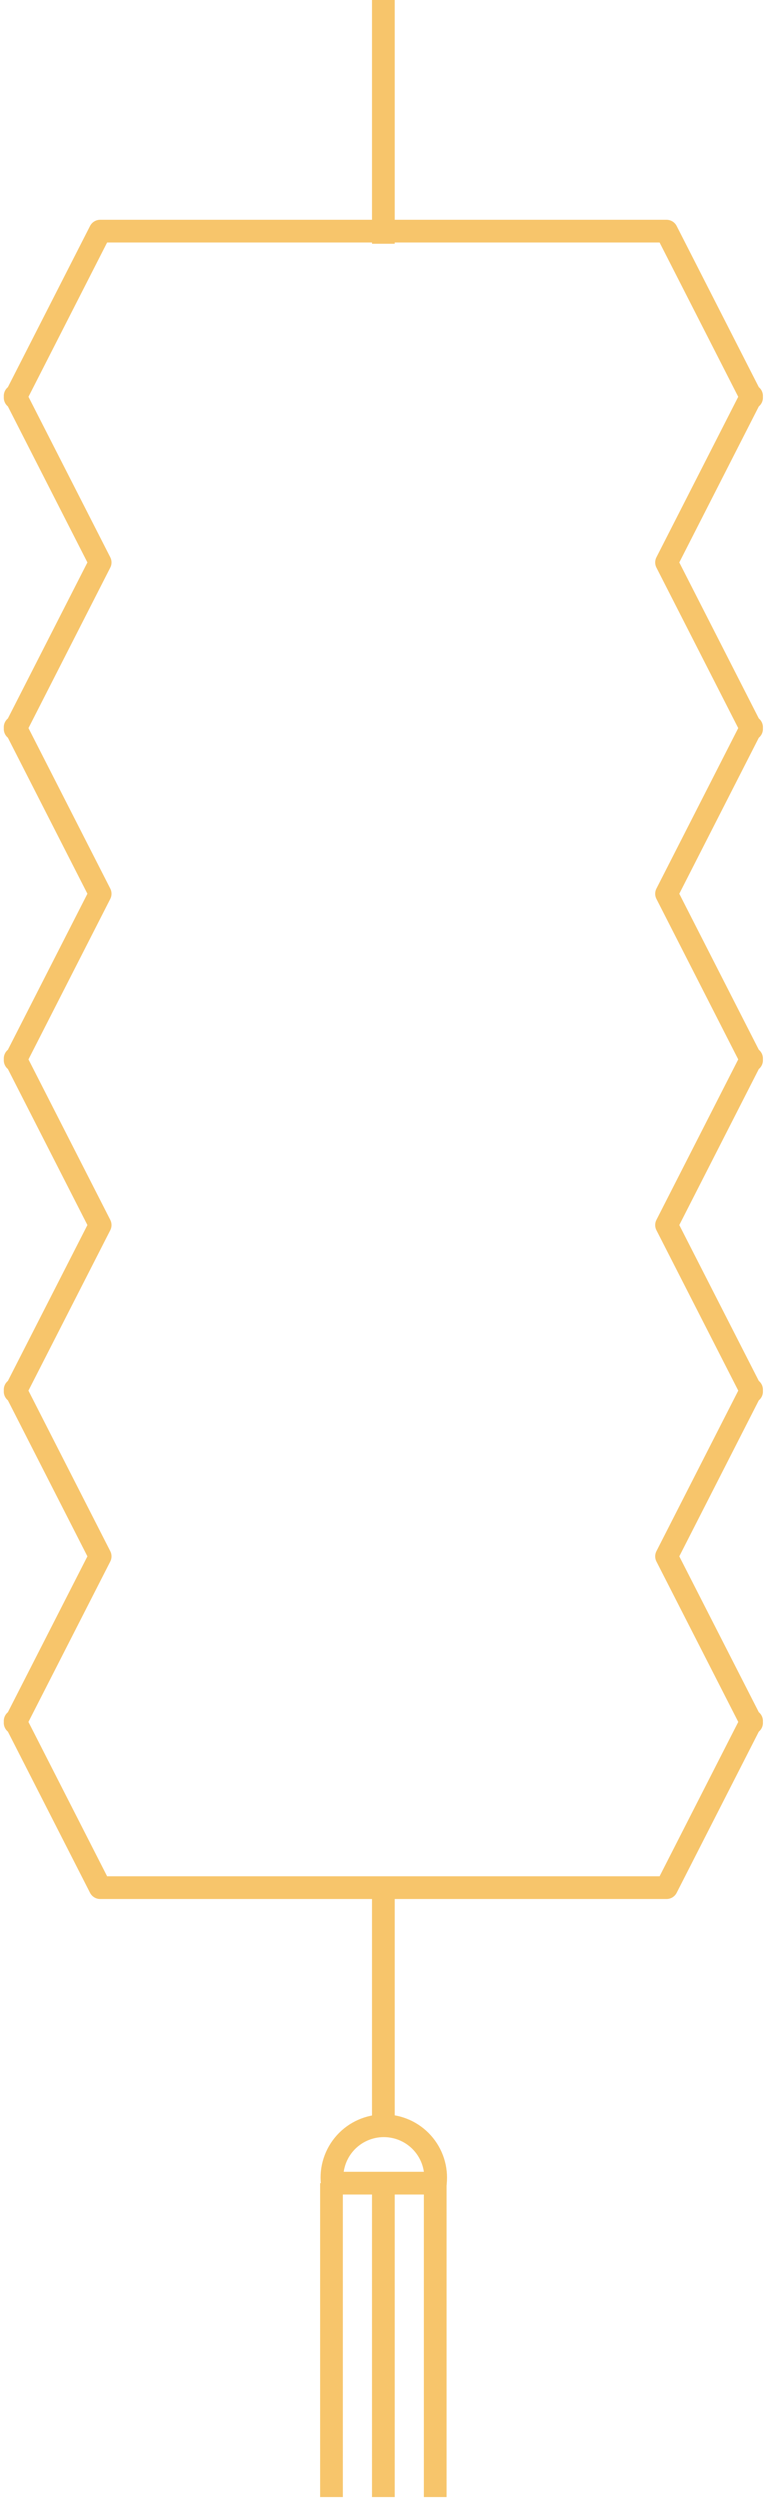 <?xml version="1.0" encoding="UTF-8"?> <svg xmlns="http://www.w3.org/2000/svg" width="101" height="330" viewBox="0 0 101 330" fill="none"> <path d="M99.226 52.492L99.148 52.375L99.226 52.258H99.089L88.001 30.51H50.613H13.224L2.136 52.258H2L2.078 52.375L2 52.492H2.136L13.224 74.24L2.136 95.988H2L2.078 96.105L2 96.222H2.136L13.224 117.97L2.136 139.718H2L2.078 139.835L2 139.952H2.136L13.224 161.7L2.136 183.429H2L2.078 183.565L2 183.682H2.136L13.224 205.43L2.136 227.159H2L2.078 227.295L2 227.412H2.136L13.224 249.16H50.613H88.001L99.089 227.412H99.226L99.148 227.295L99.226 227.159H99.089L88.001 205.43L99.089 183.682H99.226L99.148 183.565L99.226 183.429H99.089L88.001 161.7L99.089 139.952H99.226L99.148 139.835L99.226 139.718H99.089L88.001 117.97L99.089 96.222H99.226L99.148 96.105L99.226 95.988H99.089L88.001 74.24L99.089 52.492H99.226Z" stroke="#F7C56B" stroke-width="3" stroke-linejoin="round"></path> <path d="M50.613 249.161V281.317" stroke="#F7C56B" stroke-width="3" stroke-linejoin="round"></path> <path d="M50.613 0V32.175" stroke="#F7C56B" stroke-width="3" stroke-linejoin="round"></path> <path d="M43.863 288.164C43.76 287.209 43.86 286.243 44.156 285.329C44.451 284.415 44.936 283.573 45.578 282.858C46.22 282.144 47.005 281.572 47.883 281.181C48.76 280.79 49.71 280.588 50.671 280.588C51.632 280.588 52.582 280.79 53.459 281.181C54.337 281.572 55.122 282.144 55.764 282.858C56.406 283.573 56.891 284.415 57.187 285.329C57.482 286.243 57.582 287.209 57.48 288.164H43.863Z" stroke="#F7C56B" stroke-width="3" stroke-linejoin="round"></path> <path d="M43.765 288.164V329.599" stroke="#F7C56B" stroke-width="3" stroke-linejoin="round"></path> <path d="M50.613 288.164V329.599" stroke="#F7C56B" stroke-width="3" stroke-linejoin="round"></path> <path d="M57.46 288.164V329.599" stroke="#F7C56B" stroke-width="3" stroke-linejoin="round"></path> </svg> 
